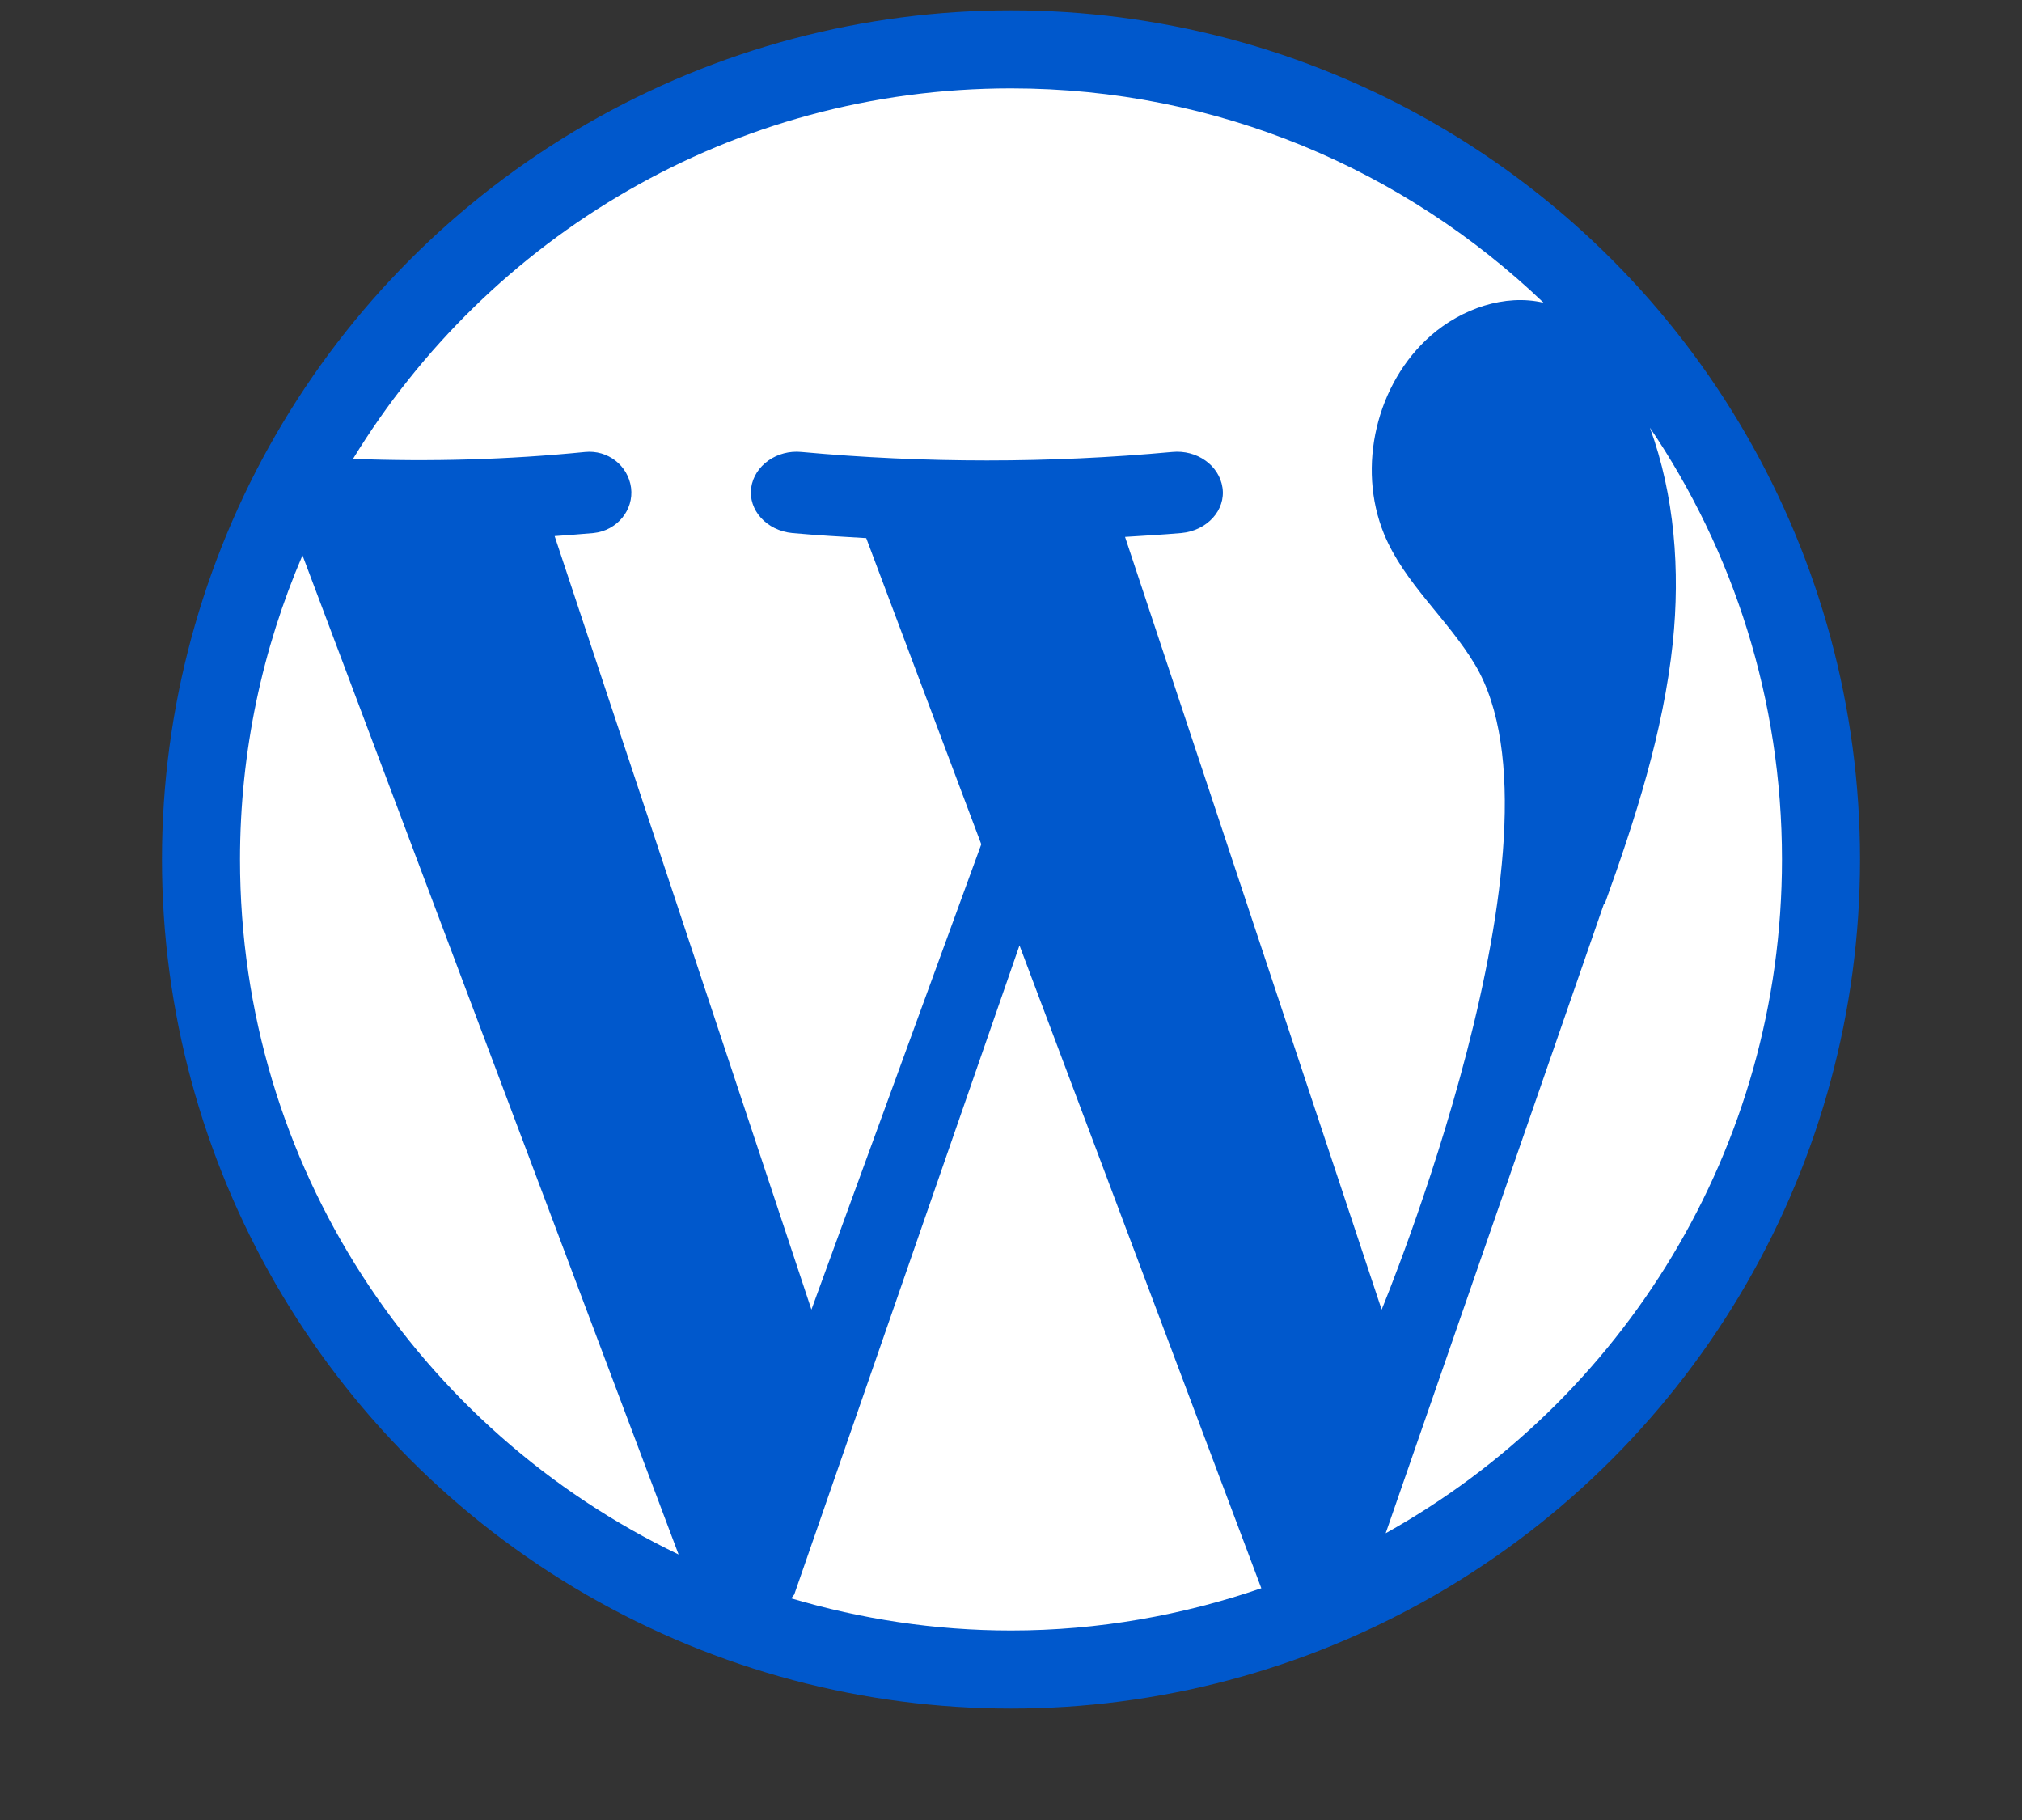 <?xml version="1.0" encoding="UTF-8" standalone="no"?><!DOCTYPE svg PUBLIC "-//W3C//DTD SVG 1.1//EN" "http://www.w3.org/Graphics/SVG/1.1/DTD/svg11.dtd"><svg width="100%" height="100%" viewBox="0 0 10 9" version="1.1" xmlns="http://www.w3.org/2000/svg" xmlns:xlink="http://www.w3.org/1999/xlink" xml:space="preserve" xmlns:serif="http://www.serif.com/" style="fill-rule:evenodd;clip-rule:evenodd;stroke-linejoin:round;stroke-miterlimit:2;"><rect x="0" y="0" width="10" height="9" fill="#333333" stroke="none"/><g><circle cx="5" cy="4.25" r="4.199" style="fill:#0058cc;"/><path d="M1.496,2.746c-0.198,0.461 -0.309,0.97 -0.309,1.504c0,1.517 0.887,2.822 2.169,3.437l-1.86,-4.941Z" style="fill:#fff;fill-rule:nonzero;"/><path d="M2.894,2.235c0.111,-0.011 0.212,0.066 0.227,0.177c0.014,0.11 -0.069,0.212 -0.186,0.224c-0.064,0.006 -0.128,0.01 -0.192,0.015l1.27,3.825l0.84,-2.301l-0.569,-1.514c-0.122,-0.007 -0.243,-0.014 -0.365,-0.025c-0.128,-0.012 -0.219,-0.114 -0.204,-0.224c0.016,-0.111 0.128,-0.189 0.249,-0.177c0.61,0.056 1.224,0.056 1.833,0c0.122,-0.012 0.233,0.066 0.249,0.177c0.016,0.11 -0.075,0.212 -0.204,0.224c-0.093,0.008 -0.185,0.013 -0.278,0.019l1.269,3.821c0,0 0.97,-2.339 0.462,-3.189c-0.135,-0.226 -0.35,-0.403 -0.45,-0.646c-0.136,-0.332 -0.038,-0.746 0.232,-0.982c0.151,-0.132 0.365,-0.207 0.557,-0.162c-0.685,-0.655 -1.611,-1.06 -2.634,-1.06c-1.38,0 -2.584,0.735 -3.254,1.832c0.383,0.015 0.767,0.004 1.148,-0.034Z" style="fill:#fff;fill-rule:nonzero;"/><path d="M5.042,4.675l-1.114,3.21l-0.015,0.019c0.345,0.102 0.709,0.159 1.087,0.159c0.434,0 0.85,-0.076 1.238,-0.209l-1.196,-3.179Z" style="fill:#fff;fill-rule:nonzero;"/><path d="M8.16,2.115c0.122,0.336 0.15,0.706 0.113,1.063c-0.047,0.443 -0.185,0.871 -0.336,1.29l-0.005,0.003l-1.079,3.111c1.169,-0.652 1.96,-1.899 1.96,-3.332c0,-0.791 -0.241,-1.526 -0.653,-2.135Z" style="fill:#fff;fill-rule:nonzero;"/></g></svg>